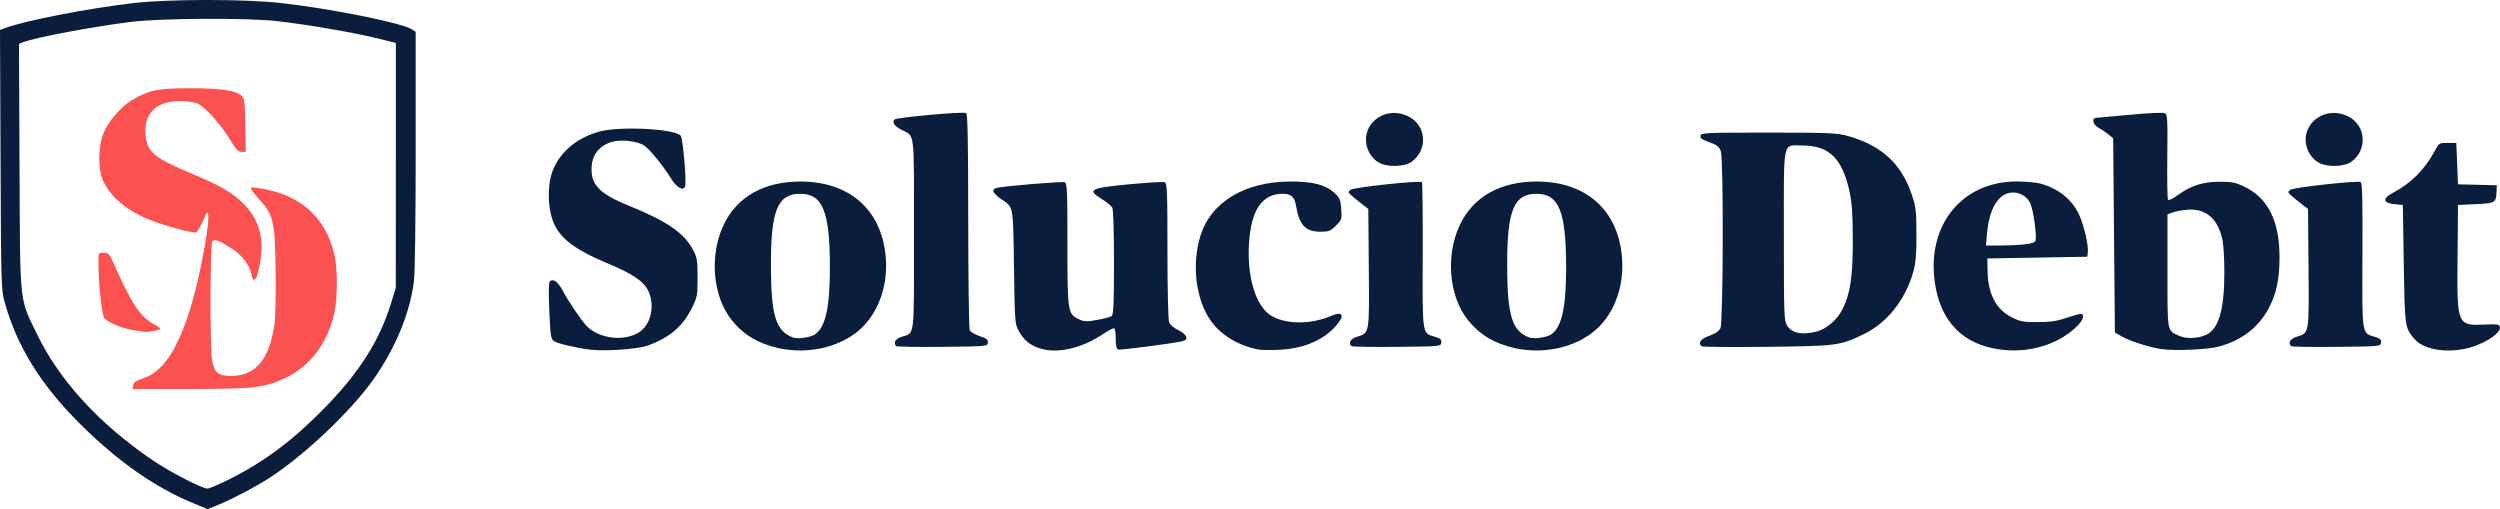 <?xml version="1.0" encoding="UTF-8" standalone="no"?>
<!-- Created with Inkscape (http://www.inkscape.org/) -->

<svg
   xmlns:dc="http://purl.org/dc/elements/1.1/"
   xmlns:cc="http://creativecommons.org/ns#"
   xmlns:rdf="http://www.w3.org/1999/02/22-rdf-syntax-ns#"
   xmlns:svg="http://www.w3.org/2000/svg"
   xmlns="http://www.w3.org/2000/svg"
   xmlns:sodipodi="http://sodipodi.sourceforge.net/DTD/sodipodi-0.dtd"
   xmlns:inkscape="http://www.inkscape.org/namespaces/inkscape"
   version="1.1"
   id="svg2"
   width="274.541"
   height="55.905"
   viewBox="0 0 274.541 55.905"
   sodipodi:docname="sd-logo-dark.svg"
   inkscape:version="0.92.4 (5da689c313, 2019-01-14)">
  <defs
     id="defs6" />
  <sodipodi:namedview
     pagecolor="#ffffff"
     bordercolor="#666666"
     borderopacity="1"
     objecttolerance="10"
     gridtolerance="10"
     guidetolerance="10"
     inkscape:pageopacity="0"
     inkscape:pageshadow="2"
     inkscape:window-width="2560"
     inkscape:window-height="1377"
     id="namedview4"
     showgrid="false"
     fit-margin-top="0"
     fit-margin-left="0"
     fit-margin-right="0"
     fit-margin-bottom="0"
     inkscape:zoom="0.73242578"
     inkscape:cx="273.36649"
     inkscape:cy="124.22409"
     inkscape:window-x="-8"
     inkscape:window-y="-8"
     inkscape:window-maximized="1"
     inkscape:current-layer="svg2" />
  <path
     inkscape:connector-curvature="0"
     id="path829-2"
     d="m 14.623,42.306 c 0.046,-0.314 0.317,-0.497 1.143,-0.771 2.466,-0.82 4.328,-4.084 5.831,-10.225 0.698,-2.85 1.365,-6.797 1.282,-7.581 -0.063,-0.595 -0.077,-0.582 -0.587,0.52 -0.287,0.621 -0.616,1.187 -0.73,1.258 -0.261,0.161 -3.635,-0.746 -5.248,-1.411 -2.428,-1.001 -4.208,-2.516 -5.001,-4.257 -0.565,-1.24 -0.544,-3.668 0.044,-5.192 0.484,-1.254 1.942,-2.954 3.132,-3.652 1.9,-1.114 2.785,-1.298 6.256,-1.306 3.375,-0.008 5.084,0.231 5.762,0.804 0.342,0.289 0.383,0.593 0.432,3.254 l 0.054,2.935 h -0.46 c -0.368,0 -0.627,-0.276 -1.299,-1.385 -1.026,-1.691 -2.761,-3.602 -3.584,-3.946 -0.335,-0.14 -1.19,-0.255 -1.901,-0.255 -2.575,0 -3.961,1.352 -3.768,3.674 0.159,1.915 0.935,2.576 5.004,4.269 3.175,1.321 4.54,2.112 5.77,3.344 1.617,1.62 2.242,3.666 1.864,6.103 -0.347,2.239 -0.766,2.87 -1.029,1.553 -0.184,-0.918 -1.047,-2.039 -2.089,-2.713 -1.386,-0.896 -1.918,-1.101 -2.178,-0.841 -0.245,0.245 -0.281,11.297 -0.042,12.975 0.209,1.466 0.658,1.841 2.182,1.82 2.613,-0.037 4.08,-1.783 4.665,-5.556 0.118,-0.763 0.177,-3.264 0.14,-6.009 -0.073,-5.489 -0.218,-6.094 -1.893,-7.927 -0.527,-0.577 -0.9,-1.107 -0.829,-1.178 0.071,-0.071 0.813,0.012 1.649,0.185 4.022,0.832 6.493,3.133 7.477,6.963 0.434,1.689 0.423,5.153 -0.021,6.911 -0.796,3.15 -2.605,5.505 -5.209,6.786 -2.272,1.117 -3.487,1.261 -10.633,1.261 h -6.245 z m 1.89e-4,-6.049 c -1.202,-0.2 -2.729,-0.828 -3.153,-1.297 -0.293,-0.323 -0.642,-3.65 -0.662,-6.302 -0.006,-0.878 0.007,-0.899 0.572,-0.899 0.522,0 0.626,0.107 1.064,1.089 2.059,4.613 2.938,5.935 4.507,6.78 0.367,0.197 0.667,0.414 0.667,0.481 0,0.129 -1.224,0.37 -1.704,0.336 -0.156,-0.011 -0.737,-0.095 -1.291,-0.188 z"
     style="fill:#fb5251;stroke-width:0.189"
     sodipodi:nodetypes="ccscccscccccscsscssscsccccccscscsssscccccsccscc" />
  <path
     inkscape:connector-curvature="0"
     id="path825-7"
     d="M 21.241,55.268 C 17.035,53.546 12.856,50.612 8.716,46.475 4.471,42.233 1.883,38.056 0.537,33.275 0.127,31.816 0.119,31.565 0.06,17.542 L 0,3.292 0.529,3.09 c 2.116,-0.806 9.288,-2.202 14.162,-2.756 3.911,-0.444 12.178,-0.447 16.151,-0.004 5.445,0.606 13.282,2.18 14.381,2.888 l 0.426,0.275 V 16.417 c 0,7.736 -0.078,13.548 -0.195,14.479 -0.441,3.519 -2.053,7.405 -4.492,10.834 -2.454,3.449 -7.521,8.247 -11.313,10.713 -1.575,1.024 -4.373,2.485 -5.942,3.104 l -0.909,0.358 z m 4.008,-2.671 c 3.893,-1.949 7.097,-4.375 10.662,-8.07 3.646,-3.779 5.788,-7.199 7.029,-11.22 l 0.526,-1.704 0.003,-13.444 0.003,-13.444 -2.083,-0.517 c -2.49,-0.619 -7.833,-1.534 -10.982,-1.882 -3.352,-0.371 -12.744,-0.32 -16.008,0.086 -4.275,0.532 -10.441,1.693 -11.864,2.234 l -0.45,0.171 0.06,13.493 c 0.069,15.456 -0.05,14.329 1.93,18.416 2.464,5.088 6.835,9.848 12.699,13.832 1.899,1.29 5.388,3.092 6.015,3.107 0.184,0.004 1.292,-0.471 2.462,-1.057 z m 39.523,-14.201 c -1.48,-0.185 -3.512,-0.663 -3.899,-0.917 -0.384,-0.252 -0.421,-0.475 -0.551,-3.325 -0.091,-2.004 -0.073,-3.122 0.054,-3.248 0.346,-0.346 0.884,0.013 1.356,0.904 0.634,1.197 2.029,3.277 2.635,3.929 1.395,1.501 4.303,1.828 5.934,0.666 1.222,-0.87 1.631,-2.933 0.886,-4.472 -0.518,-1.069 -1.696,-1.857 -4.587,-3.064 -3.256,-1.36 -4.869,-2.531 -5.673,-4.119 -0.821,-1.621 -0.888,-4.545 -0.143,-6.229 0.879,-1.988 2.725,-3.463 5.109,-4.086 2.27,-0.593 8.101,-0.295 8.847,0.451 0.254,0.254 0.676,5.093 0.489,5.603 -0.188,0.51 -0.898,0.122 -1.49,-0.815 -1.052,-1.664 -2.416,-3.325 -3.055,-3.722 -0.786,-0.489 -2.582,-0.664 -3.565,-0.349 -1.403,0.45 -2.158,1.491 -2.158,2.976 0,1.793 0.987,2.753 4.149,4.035 4.127,1.672 6.021,2.975 6.985,4.803 0.465,0.881 0.51,1.153 0.51,3.054 0,1.973 -0.034,2.155 -0.617,3.34 -1,2.032 -2.508,3.311 -4.889,4.148 -1.119,0.393 -4.7,0.64 -6.328,0.436 z m 20.734,-0.163 c -2.248,-0.497 -3.894,-1.488 -5.185,-3.122 -2.057,-2.603 -2.431,-7.055 -0.871,-10.378 1.468,-3.127 4.466,-4.815 8.518,-4.796 5.344,0.025 8.83,3.108 9.293,8.22 0.266,2.937 -0.613,5.724 -2.403,7.617 -2.111,2.232 -5.887,3.225 -9.352,2.46 z m 3.971,-1.497 c 1.167,-0.764 1.656,-2.924 1.659,-7.323 0.004,-6.179 -0.779,-8.13 -3.263,-8.13 -2.483,0 -3.225,1.819 -3.212,7.873 0.011,5.528 0.536,7.218 2.455,7.918 0.495,0.18 1.87,-0.017 2.362,-0.339 z m 24.631,1.495 c -1.066,-0.38 -1.647,-0.862 -2.188,-1.817 -0.472,-0.834 -0.474,-0.848 -0.568,-7.103 -0.105,-6.936 -0.019,-6.497 -1.457,-7.486 -0.86,-0.592 -1.036,-1.022 -0.484,-1.181 0.682,-0.196 7.205,-0.743 7.502,-0.629 0.278,0.107 0.309,0.791 0.309,6.758 0,7.464 0.036,7.705 1.226,8.272 0.599,0.286 0.837,0.296 2.033,0.091 0.745,-0.128 1.467,-0.326 1.604,-0.44 0.197,-0.163 0.25,-1.414 0.25,-5.877 0,-3.356 -0.076,-5.812 -0.186,-6.018 -0.102,-0.191 -0.614,-0.611 -1.136,-0.933 -1.683,-1.036 -1.348,-1.215 3.051,-1.635 1.94,-0.185 3.666,-0.284 3.834,-0.219 0.275,0.106 0.307,0.871 0.307,7.496 0,4.338 0.076,7.578 0.185,7.864 0.113,0.297 0.518,0.648 1.041,0.902 0.943,0.458 1.147,1.023 0.431,1.191 -1.121,0.264 -6.841,1.003 -7.073,0.914 -0.184,-0.071 -0.264,-0.438 -0.264,-1.217 0,-0.713 -0.078,-1.116 -0.217,-1.116 -0.119,0 -0.667,0.298 -1.216,0.663 -2.393,1.588 -5.117,2.18 -6.982,1.516 z m 24.131,0.164 c -2.227,-0.431 -4.125,-1.565 -5.253,-3.139 -1.656,-2.309 -2.141,-6.167 -1.171,-9.318 1.155,-3.752 4.869,-5.997 9.933,-6.005 2.419,-0.004 3.815,0.358 4.774,1.236 0.614,0.562 0.692,0.745 0.767,1.786 0.081,1.121 0.062,1.182 -0.582,1.826 -0.601,0.601 -0.768,0.666 -1.712,0.666 -1.636,0 -2.315,-0.731 -2.676,-2.881 -0.158,-0.942 -0.544,-1.284 -1.448,-1.284 -2.264,0 -3.467,1.75 -3.706,5.391 -0.235,3.584 0.658,6.716 2.242,7.864 1.496,1.083 4.423,1.16 6.719,0.176 1.398,-0.599 1.626,-0.08 0.508,1.158 -1.391,1.539 -3.588,2.439 -6.217,2.545 -0.937,0.038 -1.917,0.028 -2.178,-0.023 z m 28.118,-0.163 c -2.248,-0.497 -3.894,-1.488 -5.185,-3.122 -2.057,-2.603 -2.431,-7.055 -0.871,-10.378 1.468,-3.127 4.466,-4.815 8.518,-4.796 5.349,0.025 8.829,3.104 9.293,8.22 0.266,2.937 -0.613,5.724 -2.403,7.617 -2.111,2.232 -5.887,3.225 -9.352,2.46 z m 3.971,-1.497 c 1.167,-0.764 1.656,-2.924 1.659,-7.323 0.004,-6.179 -0.779,-8.13 -3.263,-8.13 -2.482,0 -3.225,1.819 -3.212,7.873 0.011,5.528 0.536,7.218 2.455,7.918 0.495,0.18 1.87,-0.017 2.362,-0.339 z m 48.434,1.491 c -3.59,-0.78 -5.749,-3.273 -6.296,-7.274 -0.86,-6.283 3.026,-11.034 9.016,-11.022 0.961,0.002 2.115,0.103 2.565,0.224 1.915,0.516 3.386,1.656 4.193,3.252 0.548,1.083 1.132,3.498 1.038,4.299 l -0.057,0.488 -5.491,0.095 -5.491,0.095 0.029,1.42 c 0.051,2.513 0.955,4.211 2.693,5.061 0.942,0.461 1.271,0.519 2.863,0.509 1.42,-0.009 2.098,-0.115 3.219,-0.501 0.781,-0.269 1.484,-0.45 1.562,-0.401 0.64,0.395 -0.808,1.952 -2.706,2.91 -2.12,1.07 -4.697,1.375 -7.137,0.845 z m 3.516,-11.385 c 0.826,-0.086 1.187,-0.209 1.256,-0.426 0.165,-0.521 -0.244,-3.397 -0.586,-4.117 -0.389,-0.82 -1.344,-1.293 -2.261,-1.121 -1.355,0.254 -2.254,1.885 -2.485,4.507 l -0.113,1.278 h 1.514 c 0.833,0 2.036,-0.054 2.674,-0.121 z m 15.05,11.494 c -1.383,-0.22 -3.427,-0.877 -4.32,-1.389 l -0.757,-0.434 -0.095,-10.662 -0.095,-10.661 -0.495,-0.41 c -0.272,-0.225 -0.762,-0.555 -1.089,-0.732 -0.657,-0.357 -0.83,-1.088 -0.263,-1.11 0.182,-0.007 1.887,-0.159 3.788,-0.339 2.083,-0.196 3.575,-0.259 3.755,-0.158 0.262,0.147 0.293,0.738 0.248,4.784 -0.028,2.539 0.007,4.675 0.079,4.747 0.072,0.072 0.528,-0.154 1.013,-0.502 1.515,-1.088 2.786,-1.504 4.609,-1.509 1.381,-0.004 1.771,0.072 2.746,0.534 2.618,1.241 3.884,3.782 3.879,7.785 -0.003,2.369 -0.351,4.002 -1.184,5.566 -1.127,2.115 -2.946,3.517 -5.465,4.213 -1.208,0.334 -4.967,0.497 -6.353,0.276 z m 5.024,-1.606 c 1.32,-0.683 1.914,-2.779 1.919,-6.775 0.002,-1.427 -0.09,-3.046 -0.205,-3.598 -0.49,-2.363 -1.853,-3.515 -3.927,-3.318 -0.59,0.056 -1.307,0.193 -1.593,0.304 l -0.521,0.203 v 6.224 c 0,6.924 -0.08,6.494 1.331,7.13 0.768,0.346 2.149,0.268 2.995,-0.17 z m 24.638,1.527 c -0.981,-0.265 -1.522,-0.604 -2.066,-1.296 -0.813,-1.033 -0.85,-1.346 -0.953,-8.009 l -0.099,-6.438 -0.947,-0.095 c -1.262,-0.126 -1.307,-0.631 -0.112,-1.263 1.975,-1.044 3.452,-2.524 4.552,-4.562 0.478,-0.885 0.497,-0.897 1.43,-0.897 h 0.946 l 0.095,2.272 0.095,2.272 2.13,0.053 2.13,0.053 -0.019,0.515 c -0.052,1.429 -0.086,1.452 -2.261,1.556 l -1.98,0.095 -0.05,5.727 c -0.066,7.528 -0.064,7.533 3.076,7.401 1.313,-0.055 1.52,-0.02 1.575,0.265 0.145,0.739 -1.983,2.047 -3.931,2.416 -1.299,0.246 -2.537,0.224 -3.611,-0.066 z M 98.417,38.012 c -0.35,-0.35 -0.09,-0.807 0.581,-1.022 1.483,-0.476 1.373,0.433 1.373,-11.273 0,-11.659 0.113,-10.706 -1.354,-11.455 -0.789,-0.403 -1.089,-0.837 -0.786,-1.14 0.232,-0.232 7.57,-0.893 7.868,-0.709 0.166,0.103 0.224,3.099 0.229,11.841 0.004,6.437 0.078,11.848 0.166,12.025 0.087,0.177 0.582,0.462 1.099,0.634 0.78,0.259 0.931,0.382 0.883,0.72 -0.058,0.403 -0.105,0.408 -4.994,0.458 -2.715,0.028 -4.994,-0.008 -5.065,-0.079 z m 49.988,5e-5 c -0.37,-0.37 -0.09,-0.82 0.647,-1.041 1.349,-0.404 1.328,-0.276 1.266,-7.547 l -0.055,-6.483 -0.653,-0.497 c -0.359,-0.274 -0.87,-0.689 -1.136,-0.924 -0.451,-0.398 -0.461,-0.443 -0.154,-0.682 0.351,-0.272 7.617,-1.044 7.829,-0.832 0.065,0.065 0.104,3.668 0.089,8.007 -0.032,8.833 -0.073,8.548 1.308,8.962 0.648,0.194 0.778,0.31 0.729,0.651 -0.059,0.413 -0.08,0.415 -4.9,0.465 -2.663,0.028 -4.899,-0.008 -4.97,-0.079 z m 38.45,0.012 c -0.398,-0.398 -0.097,-0.805 0.847,-1.144 0.647,-0.233 1.071,-0.519 1.228,-0.828 0.314,-0.62 0.353,-18.567 0.043,-19.457 -0.134,-0.385 -0.404,-0.654 -0.805,-0.803 -1.385,-0.515 -1.481,-0.577 -1.418,-0.902 0.059,-0.306 0.584,-0.329 7.445,-0.329 6.497,0 7.529,0.041 8.613,0.338 3.79,1.04 6.003,3.059 7.155,6.527 0.434,1.308 0.488,1.773 0.494,4.307 0.005,2.172 -0.073,3.13 -0.334,4.071 -0.857,3.091 -2.856,5.626 -5.421,6.876 -2.633,1.283 -2.921,1.321 -10.698,1.408 -3.853,0.043 -7.07,0.015 -7.148,-0.064 z m 12.639,-1.613 c 1.059,-0.267 2.258,-1.292 2.826,-2.416 0.873,-1.729 1.151,-3.571 1.146,-7.6 -0.004,-2.811 -0.086,-4.072 -0.343,-5.286 -0.781,-3.676 -2.235,-5.123 -5.154,-5.127 -2.268,-0.003 -2.072,-0.941 -2.072,9.885 0,8.7 0.024,9.385 0.342,9.871 0.567,0.866 1.621,1.083 3.255,0.672 z m 52.106,1.601 c -0.37,-0.37 -0.09,-0.82 0.647,-1.041 1.349,-0.404 1.328,-0.276 1.266,-7.547 l -0.055,-6.483 -0.653,-0.497 c -0.359,-0.274 -0.87,-0.689 -1.136,-0.924 -0.449,-0.397 -0.46,-0.444 -0.157,-0.68 0.328,-0.255 7.22,-1.017 7.712,-0.853 0.196,0.065 0.238,1.664 0.211,7.996 -0.039,8.865 -0.08,8.577 1.306,8.993 0.648,0.194 0.778,0.31 0.729,0.651 -0.059,0.413 -0.08,0.415 -4.9,0.465 -2.663,0.028 -4.899,-0.008 -4.97,-0.079 z M 151.45,17.874 c -0.425,-0.231 -0.86,-0.683 -1.089,-1.131 -1.373,-2.691 1.476,-5.327 4.286,-3.967 1.989,0.963 2.202,3.63 0.396,4.976 -0.766,0.571 -2.649,0.635 -3.594,0.122 z m 103.195,0 c -0.425,-0.231 -0.86,-0.683 -1.089,-1.131 -1.373,-2.691 1.476,-5.327 4.286,-3.967 1.978,0.958 2.192,3.637 0.396,4.976 -0.766,0.571 -2.649,0.635 -3.594,0.122 z"
     style="fill:#0a1d3d;fill-opacity:1;stroke-width:0.189" />
</svg>
